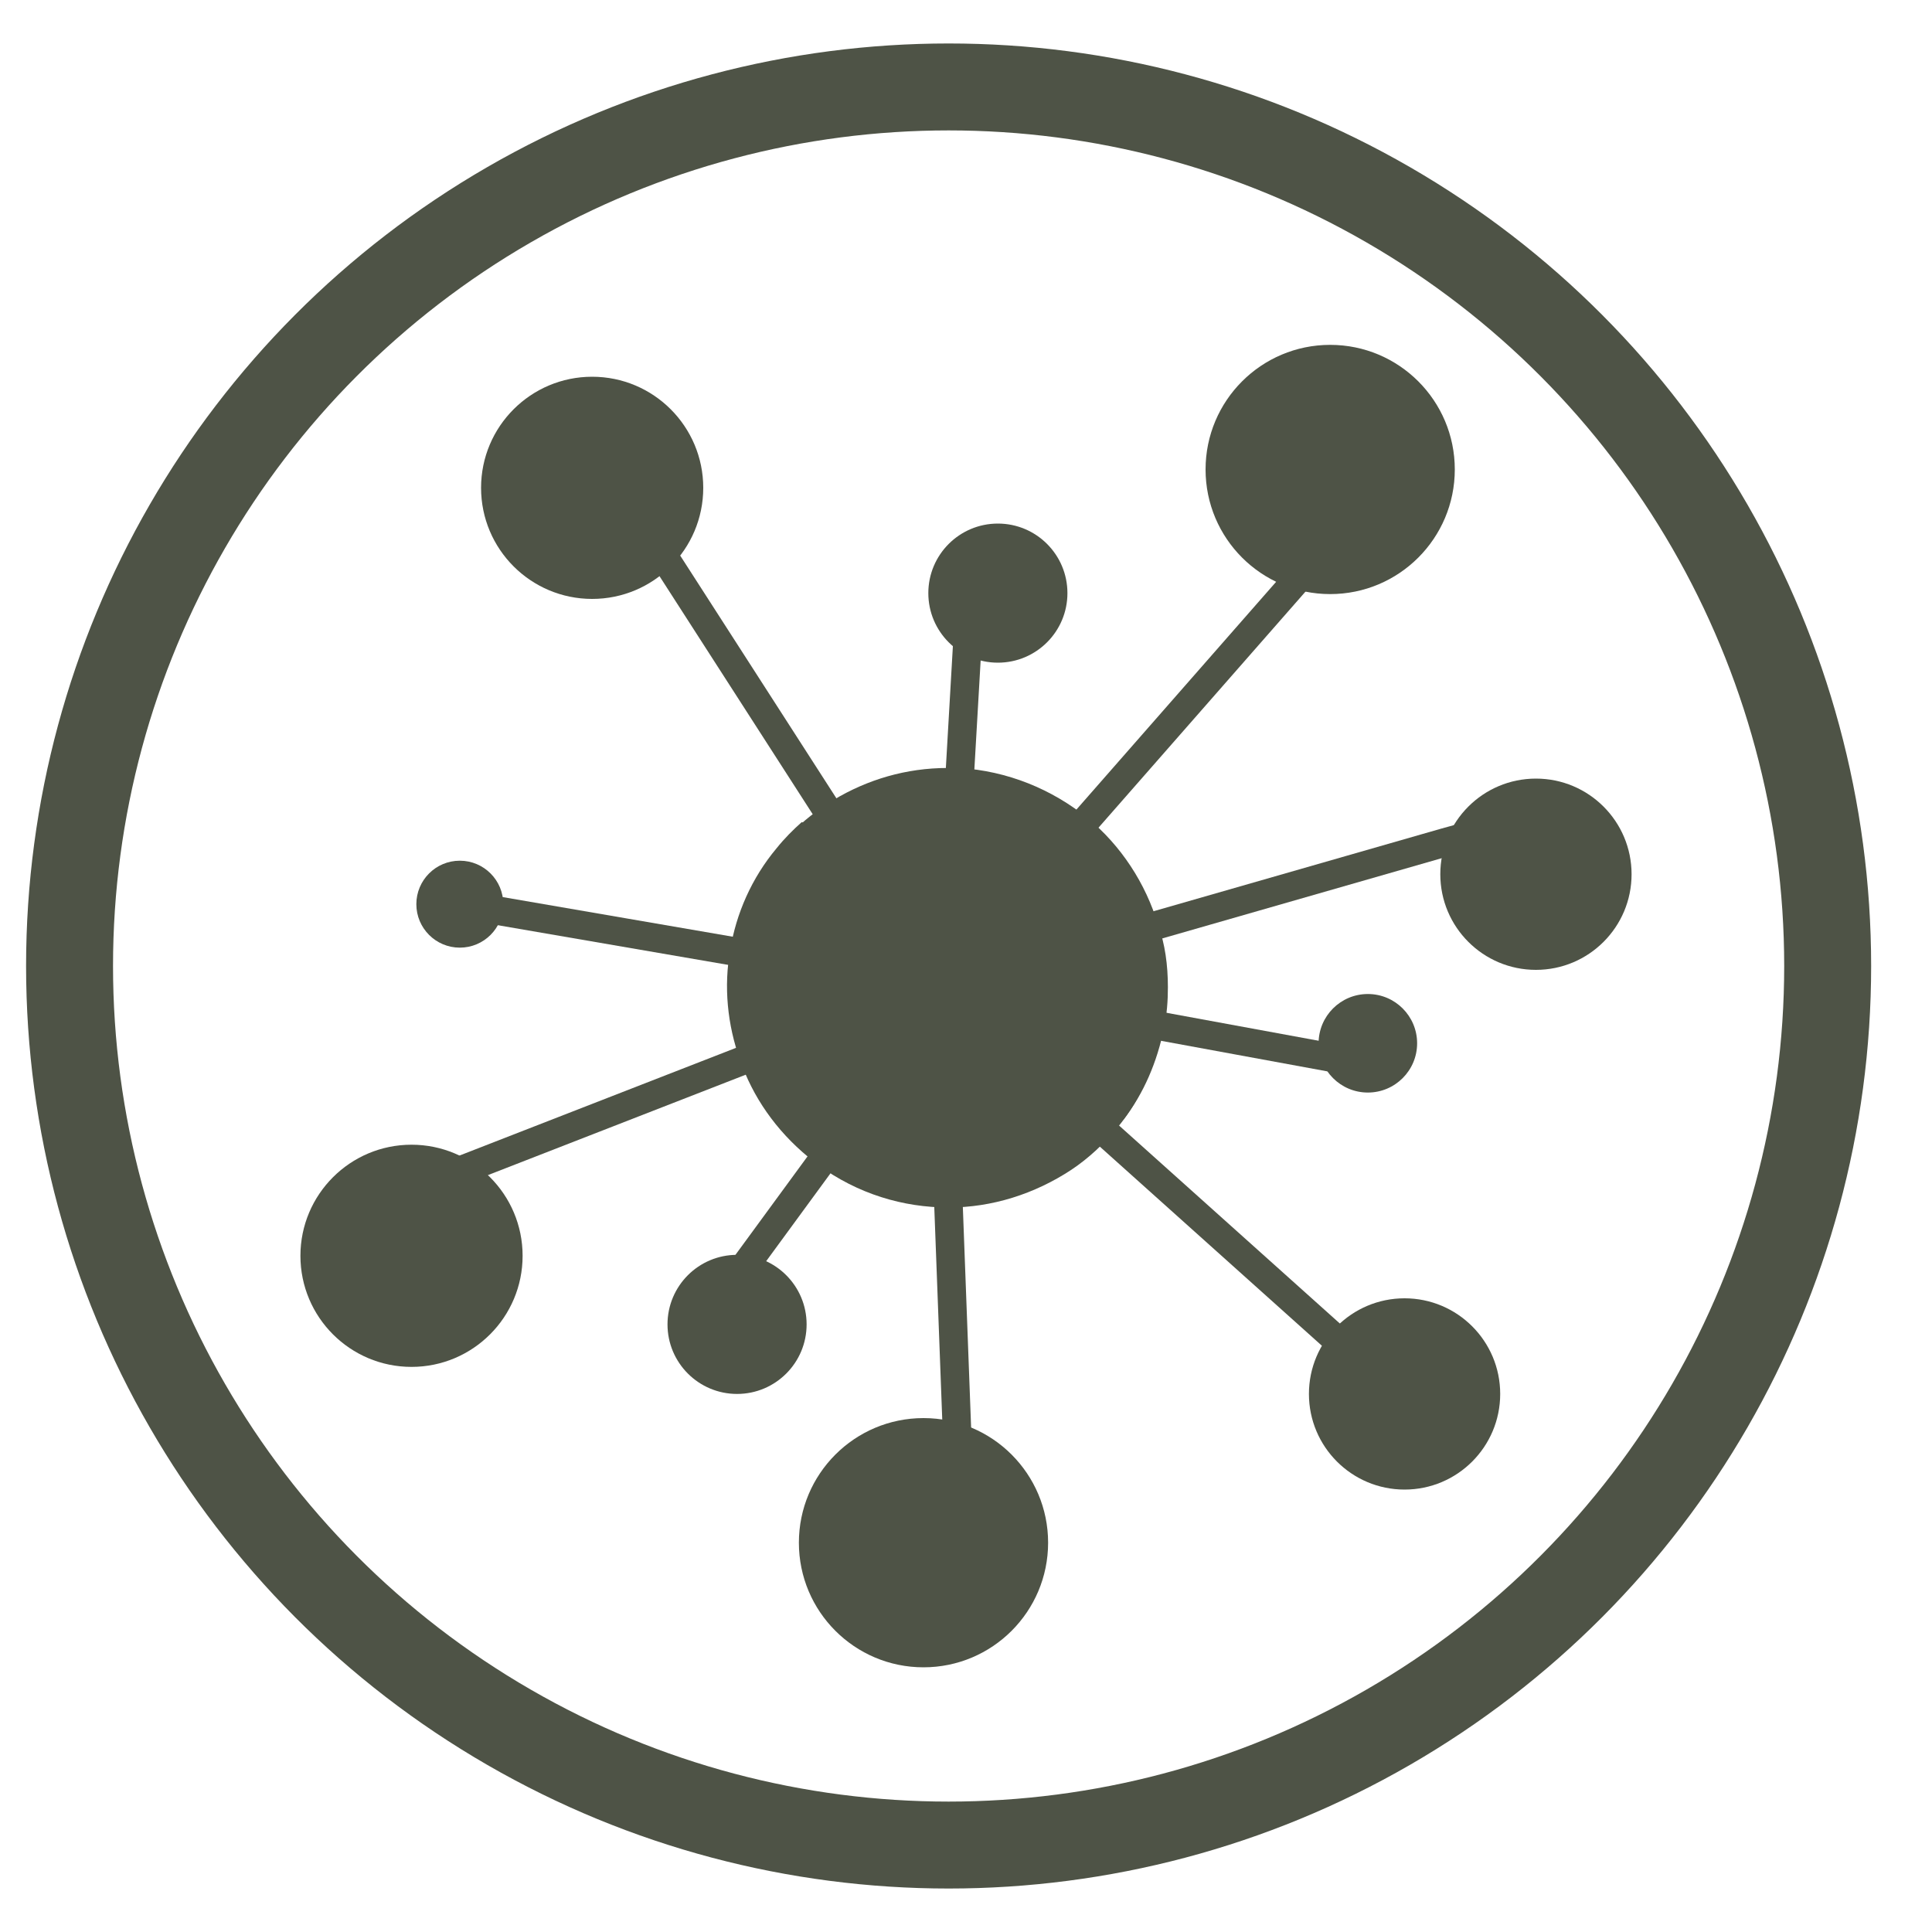 <?xml version="1.0" encoding="utf-8"?>
<!-- Generator: Adobe Illustrator 28.2.0, SVG Export Plug-In . SVG Version: 6.00 Build 0)  -->
<svg version="1.1" id="Layer_1" xmlns="http://www.w3.org/2000/svg" xmlns:xlink="http://www.w3.org/1999/xlink" x="0px" y="0px"
	 viewBox="0 0 200 200" style="enable-background:new 0 0 200 200;" xml:space="preserve">
<style type="text/css">
	.st0{fill:#4E5346;}
	.st1{fill:none;stroke:#4E5346;stroke-width:2.955;stroke-miterlimit:10;}
	.st2{fill:none;stroke:#4E5346;stroke-width:9;stroke-miterlimit:10;}
</style>
<g>
	<g>
		<path class="st0" d="M120.9,102.2c0,1.4-0.1,2.8-0.4,4.2c-0.7,3.5-2.1,6.8-4.2,9.5L105,113l-6.5-1.6l-5.9-1.4l-9.9-2.4l-7-1.7
			c-0.2-1.2-0.3-2.5-0.3-3.7c0-4.1,1.1-7.9,2.9-11.2c1.9-3.4,4.7-6.2,8-8.2c3.5-2.1,7.5-3.3,11.8-3.3c0.4,0,0.8,0,1.2,0
			c5,0.3,9.6,2.2,13.3,5.2c3.4,2.8,6,6.7,7.3,11.1C120.6,97.7,120.9,99.9,120.9,102.2z"/>
		<circle class="st0" cx="137.7" cy="48.6" r="12.9"/>
		<circle class="st0" cx="141.6" cy="108" r="5.1"/>
		<circle class="st0" cx="61.3" cy="50.5" r="11.5"/>
		<circle class="st0" cx="159" cy="90.5" r="9.9"/>
		<circle class="st0" cx="103.3" cy="61.4" r="7.2"/>
		<polyline class="st1" points="142.6,50.5 112.7,84.6 98.3,101.1 97.6,101.8 97.3,102.2 92.6,110 		"/>
		<polyline class="st1" points="105,113 98.2,103.5 97.3,102.2 96.9,101.4 63.5,49.5 		"/>
		<polyline class="st1" points="157.9,84.9 149.6,87.2 120,95.7 98.2,101.9 97.9,102 97.3,102.2 82.7,107.6 		"/>
		<polyline class="st1" points="98.5,111.4 98.2,103.5 98.2,102.2 98.2,101.9 98.3,101.1 99.4,79.4 100.6,58.6 		"/>
		<line class="st1" x1="98.2" y1="102.2" x2="143.9" y2="110.6"/>
	</g>
	<g>
		<path class="st0" d="M115.7,116.7c0.9-1.1,1.7-2.3,2.3-3.5c1.7-3.1,2.6-6.6,2.8-10l-10.6-5.1l-6.1-2.9l-5.4-2.6l-9.2-4.4l-6.5-3.1
			c-0.9,0.8-1.8,1.7-2.6,2.7c-2.6,3.1-4.2,6.8-4.8,10.5c-0.7,3.8-0.3,7.8,1,11.4c1.3,3.8,3.7,7.3,7.1,10.1c0.3,0.3,0.7,0.5,1,0.8
			c4.1,3,8.8,4.4,13.5,4.4c4.5,0,8.9-1.4,12.7-3.9C112.7,119.9,114.3,118.4,115.7,116.7z"/>
		<circle class="st0" cx="95.6" cy="159.7" r="12.9"/>
		<circle class="st0" cx="47.6" cy="93.6" r="4.5"/>
		<circle class="st0" cx="42.6" cy="130" r="11.5"/>
		<circle class="st0" cx="145.4" cy="144.3" r="9.9"/>
		<circle class="st0" cx="76.3" cy="137.1" r="7.2"/>
		<polyline class="st1" points="98.7,92.7 97.4,101.7 97.4,102.2 97.5,103.2 98.2,125.1 99.9,170.4 		"/>
		<polyline class="st1" points="38.6,124.7 76.6,109.9 96.6,102 97.4,101.7 99,101.3 110.2,98.2 		"/>
		<polyline class="st1" points="89.6,88.3 97.4,101.7 97.8,102.2 98,102.5 145.4,145 		"/>
		<polyline class="st1" points="72.4,137.5 84.7,120.7 97.5,103.2 98,102.5 98.1,102.3 99,101.3 104.2,95.3 		"/>
		<line class="st1" x1="47.6" y1="93.6" x2="98.1" y2="102.3"/>
	</g>
</g>
<circle class="st2" cx="98.2" cy="100" r="91"/>
</svg>
